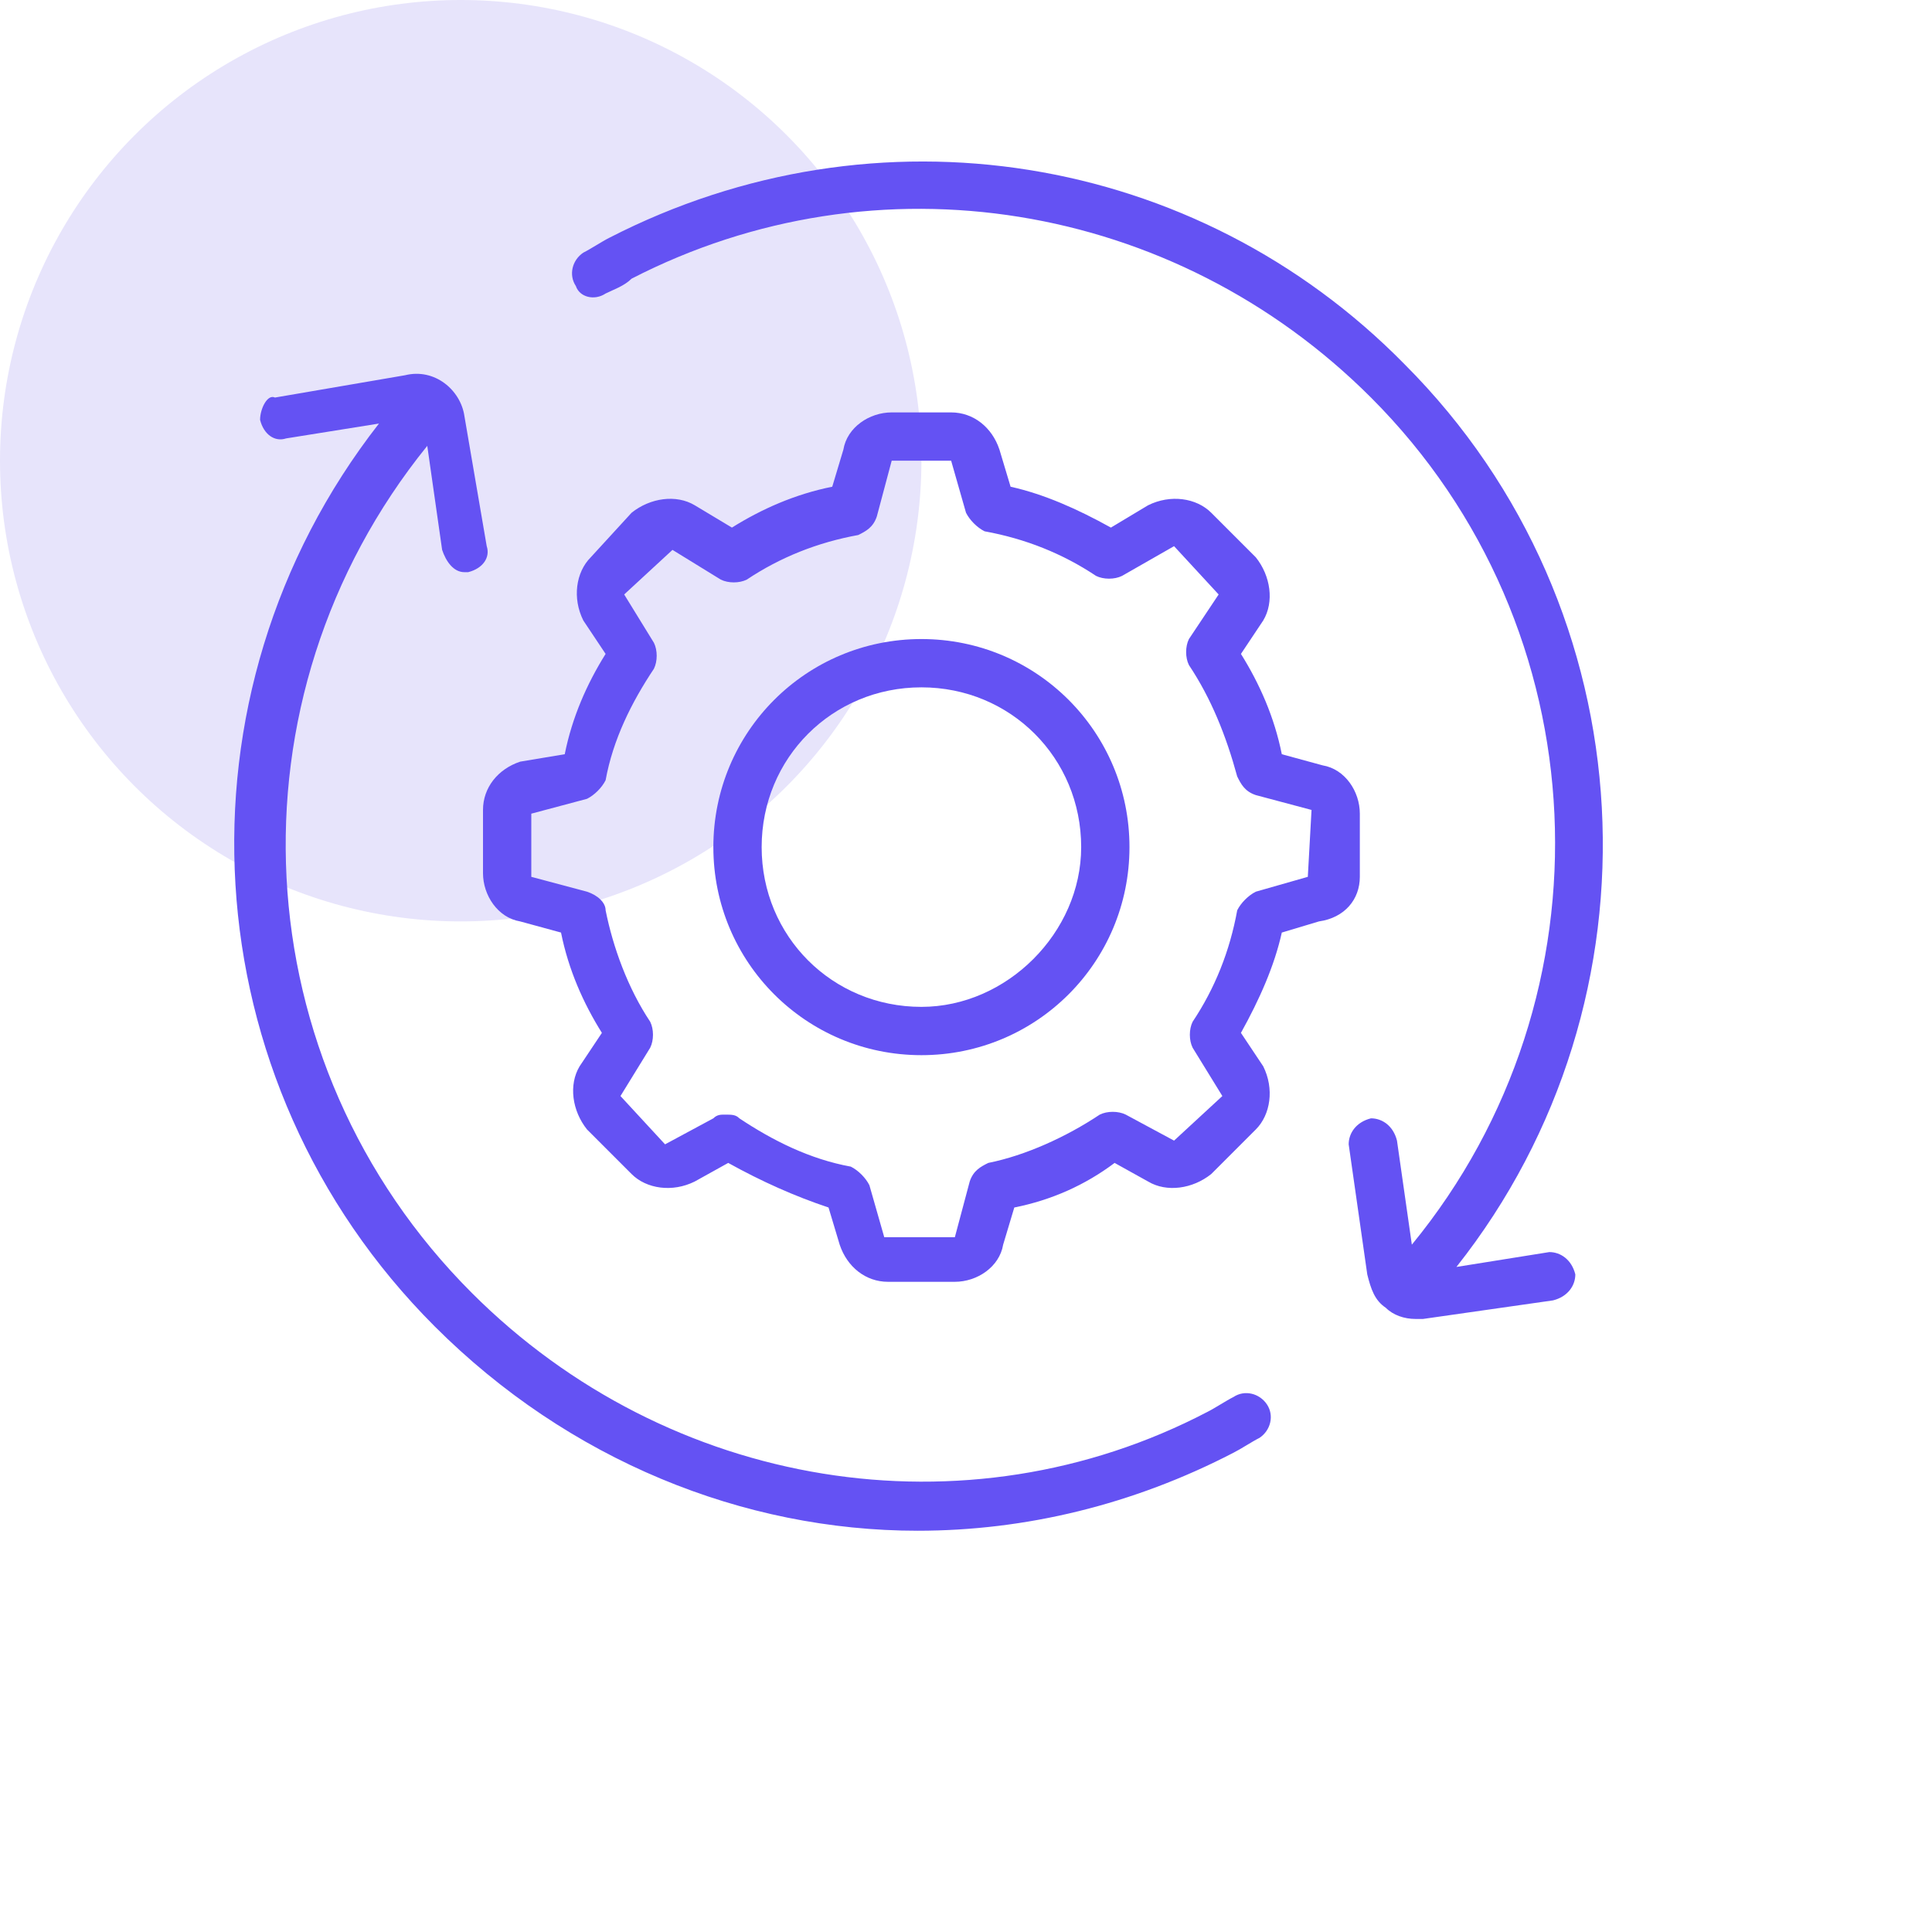 <?xml version="1.0" encoding="UTF-8"?>
<svg xmlns="http://www.w3.org/2000/svg" xmlns:xlink="http://www.w3.org/1999/xlink" version="1.1" id="Layer_1" x="0px" y="0px" viewBox="0 0 52 52" style="enable-background:new 0 0 52 52;" xml:space="preserve">
<style type="text/css">
	.st0{fill:#E7E4FB;}
	.st1{fill:#6452F3;}
</style>
<g>
	<circle class="st0" cx="12.4" cy="12.4" r="12.4"></circle>
	<path class="st1" d="M24.7,41.2c2.9,0,5.8-0.7,8.5-2.1c0.2-0.1,0.5-0.3,0.7-0.4c0.3-0.2,0.4-0.6,0.2-0.9c-0.2-0.3-0.6-0.4-0.9-0.2   c-0.2,0.1-0.5,0.3-0.7,0.4C26,41.4,18,40.1,12.7,34.8C6.5,28.6,6,18.8,11.5,12l0.4,2.8c0.1,0.3,0.3,0.6,0.6,0.6c0,0,0.1,0,0.1,0   c0.4-0.1,0.6-0.4,0.5-0.7l-0.6-3.5c-0.1-0.7-0.8-1.3-1.6-1.1l-3.5,0.6C7.2,10.6,7,11,7,11.3c0.1,0.4,0.4,0.6,0.7,0.5l2.5-0.4   c-5.7,7.3-5.1,17.7,1.5,24.3C15.3,39.3,20,41.2,24.7,41.2L24.7,41.2z"></path>
	<path class="st1" d="M16.4,6.4c-0.2,0.1-0.5,0.3-0.7,0.4c-0.3,0.2-0.4,0.6-0.2,0.9C15.6,8,16,8.1,16.3,7.9c0.2-0.1,0.5-0.2,0.7-0.4   c6.6-3.4,14.6-2.1,19.9,3.2c6.2,6.2,6.6,16.1,1.1,22.8l-0.4-2.8c-0.1-0.4-0.4-0.6-0.7-0.6c-0.4,0.1-0.6,0.4-0.6,0.7l0.5,3.5   c0.1,0.4,0.2,0.7,0.5,0.9c0.2,0.2,0.5,0.3,0.8,0.3c0.1,0,0.1,0,0.2,0l3.5-0.5c0.4-0.1,0.6-0.4,0.6-0.7c-0.1-0.4-0.4-0.6-0.7-0.6   l-2.5,0.4c5.7-7.2,5.2-17.7-1.4-24.3C32.2,4.1,23.6,2.7,16.4,6.4z"></path>
	<path class="st1" d="M36.6,23.6v-1.7c0-0.6-0.4-1.2-1-1.3l-1.1-0.3c-0.2-1-0.6-1.9-1.1-2.7l0.6-0.9c0.3-0.5,0.2-1.2-0.2-1.7   l-1.2-1.2c-0.4-0.4-1.1-0.5-1.7-0.2l-1,0.6c-0.9-0.5-1.8-0.9-2.7-1.1l-0.3-1c-0.2-0.6-0.7-1-1.3-1H24c-0.6,0-1.2,0.4-1.3,1l-0.3,1   c-1,0.2-1.9,0.6-2.7,1.1l-1-0.6c-0.5-0.3-1.2-0.2-1.7,0.2L15.9,15c-0.4,0.4-0.5,1.1-0.2,1.7l0.6,0.9c-0.5,0.8-0.9,1.7-1.1,2.7   L14,20.5c-0.6,0.2-1,0.7-1,1.3v1.7c0,0.6,0.4,1.2,1,1.3l1.1,0.3c0.2,1,0.6,1.9,1.1,2.7l-0.6,0.9c-0.3,0.5-0.2,1.2,0.2,1.7l1.2,1.2   c0.4,0.4,1.1,0.5,1.7,0.2l0.9-0.5c0.9,0.5,1.8,0.9,2.7,1.2l0.3,1c0.2,0.6,0.7,1,1.3,1h1.8c0.6,0,1.2-0.4,1.3-1l0.3-1   c1-0.2,1.9-0.6,2.7-1.2l0.9,0.5c0.5,0.3,1.2,0.2,1.7-0.2l1.2-1.2c0.4-0.4,0.5-1.1,0.2-1.7l-0.6-0.9c0.5-0.9,0.9-1.8,1.1-2.7l1-0.3   C36.2,24.7,36.6,24.2,36.6,23.6L36.6,23.6z M35.2,23.6L33.8,24c-0.2,0.1-0.4,0.3-0.5,0.5c-0.2,1.1-0.6,2.1-1.2,3   c-0.1,0.2-0.1,0.5,0,0.7l0.8,1.3l-1.3,1.2L30.3,30c-0.2-0.1-0.5-0.1-0.7,0c-0.9,0.6-2,1.1-3,1.3c-0.2,0.1-0.4,0.2-0.5,0.5l-0.4,1.5   l-1.9,0l-0.4-1.4c-0.1-0.2-0.3-0.4-0.5-0.5c-1.1-0.2-2.1-0.7-3-1.3c-0.1-0.1-0.2-0.1-0.4-0.1c-0.1,0-0.2,0-0.3,0.1l-1.3,0.7   l-1.2-1.3l0.8-1.3c0.1-0.2,0.1-0.5,0-0.7c-0.6-0.9-1-2-1.2-3c0-0.2-0.2-0.4-0.5-0.5l-1.5-0.4l0-1.7l1.5-0.4   c0.2-0.1,0.4-0.3,0.5-0.5c0.2-1.1,0.7-2.1,1.3-3c0.1-0.2,0.1-0.5,0-0.7l-0.8-1.3l1.3-1.2l1.3,0.8c0.2,0.1,0.5,0.1,0.7,0   c0.9-0.6,1.9-1,3-1.2c0.2-0.1,0.4-0.2,0.5-0.5l0.4-1.5l1.6,0l0.4,1.4c0.1,0.2,0.3,0.4,0.5,0.5c1.1,0.2,2.1,0.6,3,1.2   c0.2,0.1,0.5,0.1,0.7,0l1.4-0.8l1.2,1.3L32,17.2c-0.1,0.2-0.1,0.5,0,0.7c0.6,0.9,1,1.9,1.3,3c0.1,0.2,0.2,0.4,0.5,0.5l1.5,0.4   L35.2,23.6L35.2,23.6z"></path>
	<path class="st1" d="M24.8,17.2c-3.1,0-5.6,2.5-5.6,5.6s2.5,5.6,5.6,5.6s5.6-2.5,5.6-5.6S27.9,17.2,24.8,17.2z M24.8,27.1   c-2.4,0-4.3-1.9-4.3-4.3c0-2.4,1.9-4.3,4.3-4.3c2.4,0,4.3,1.9,4.3,4.3C29.1,25.1,27.1,27.1,24.8,27.1z"></path>
</g>
</svg>
